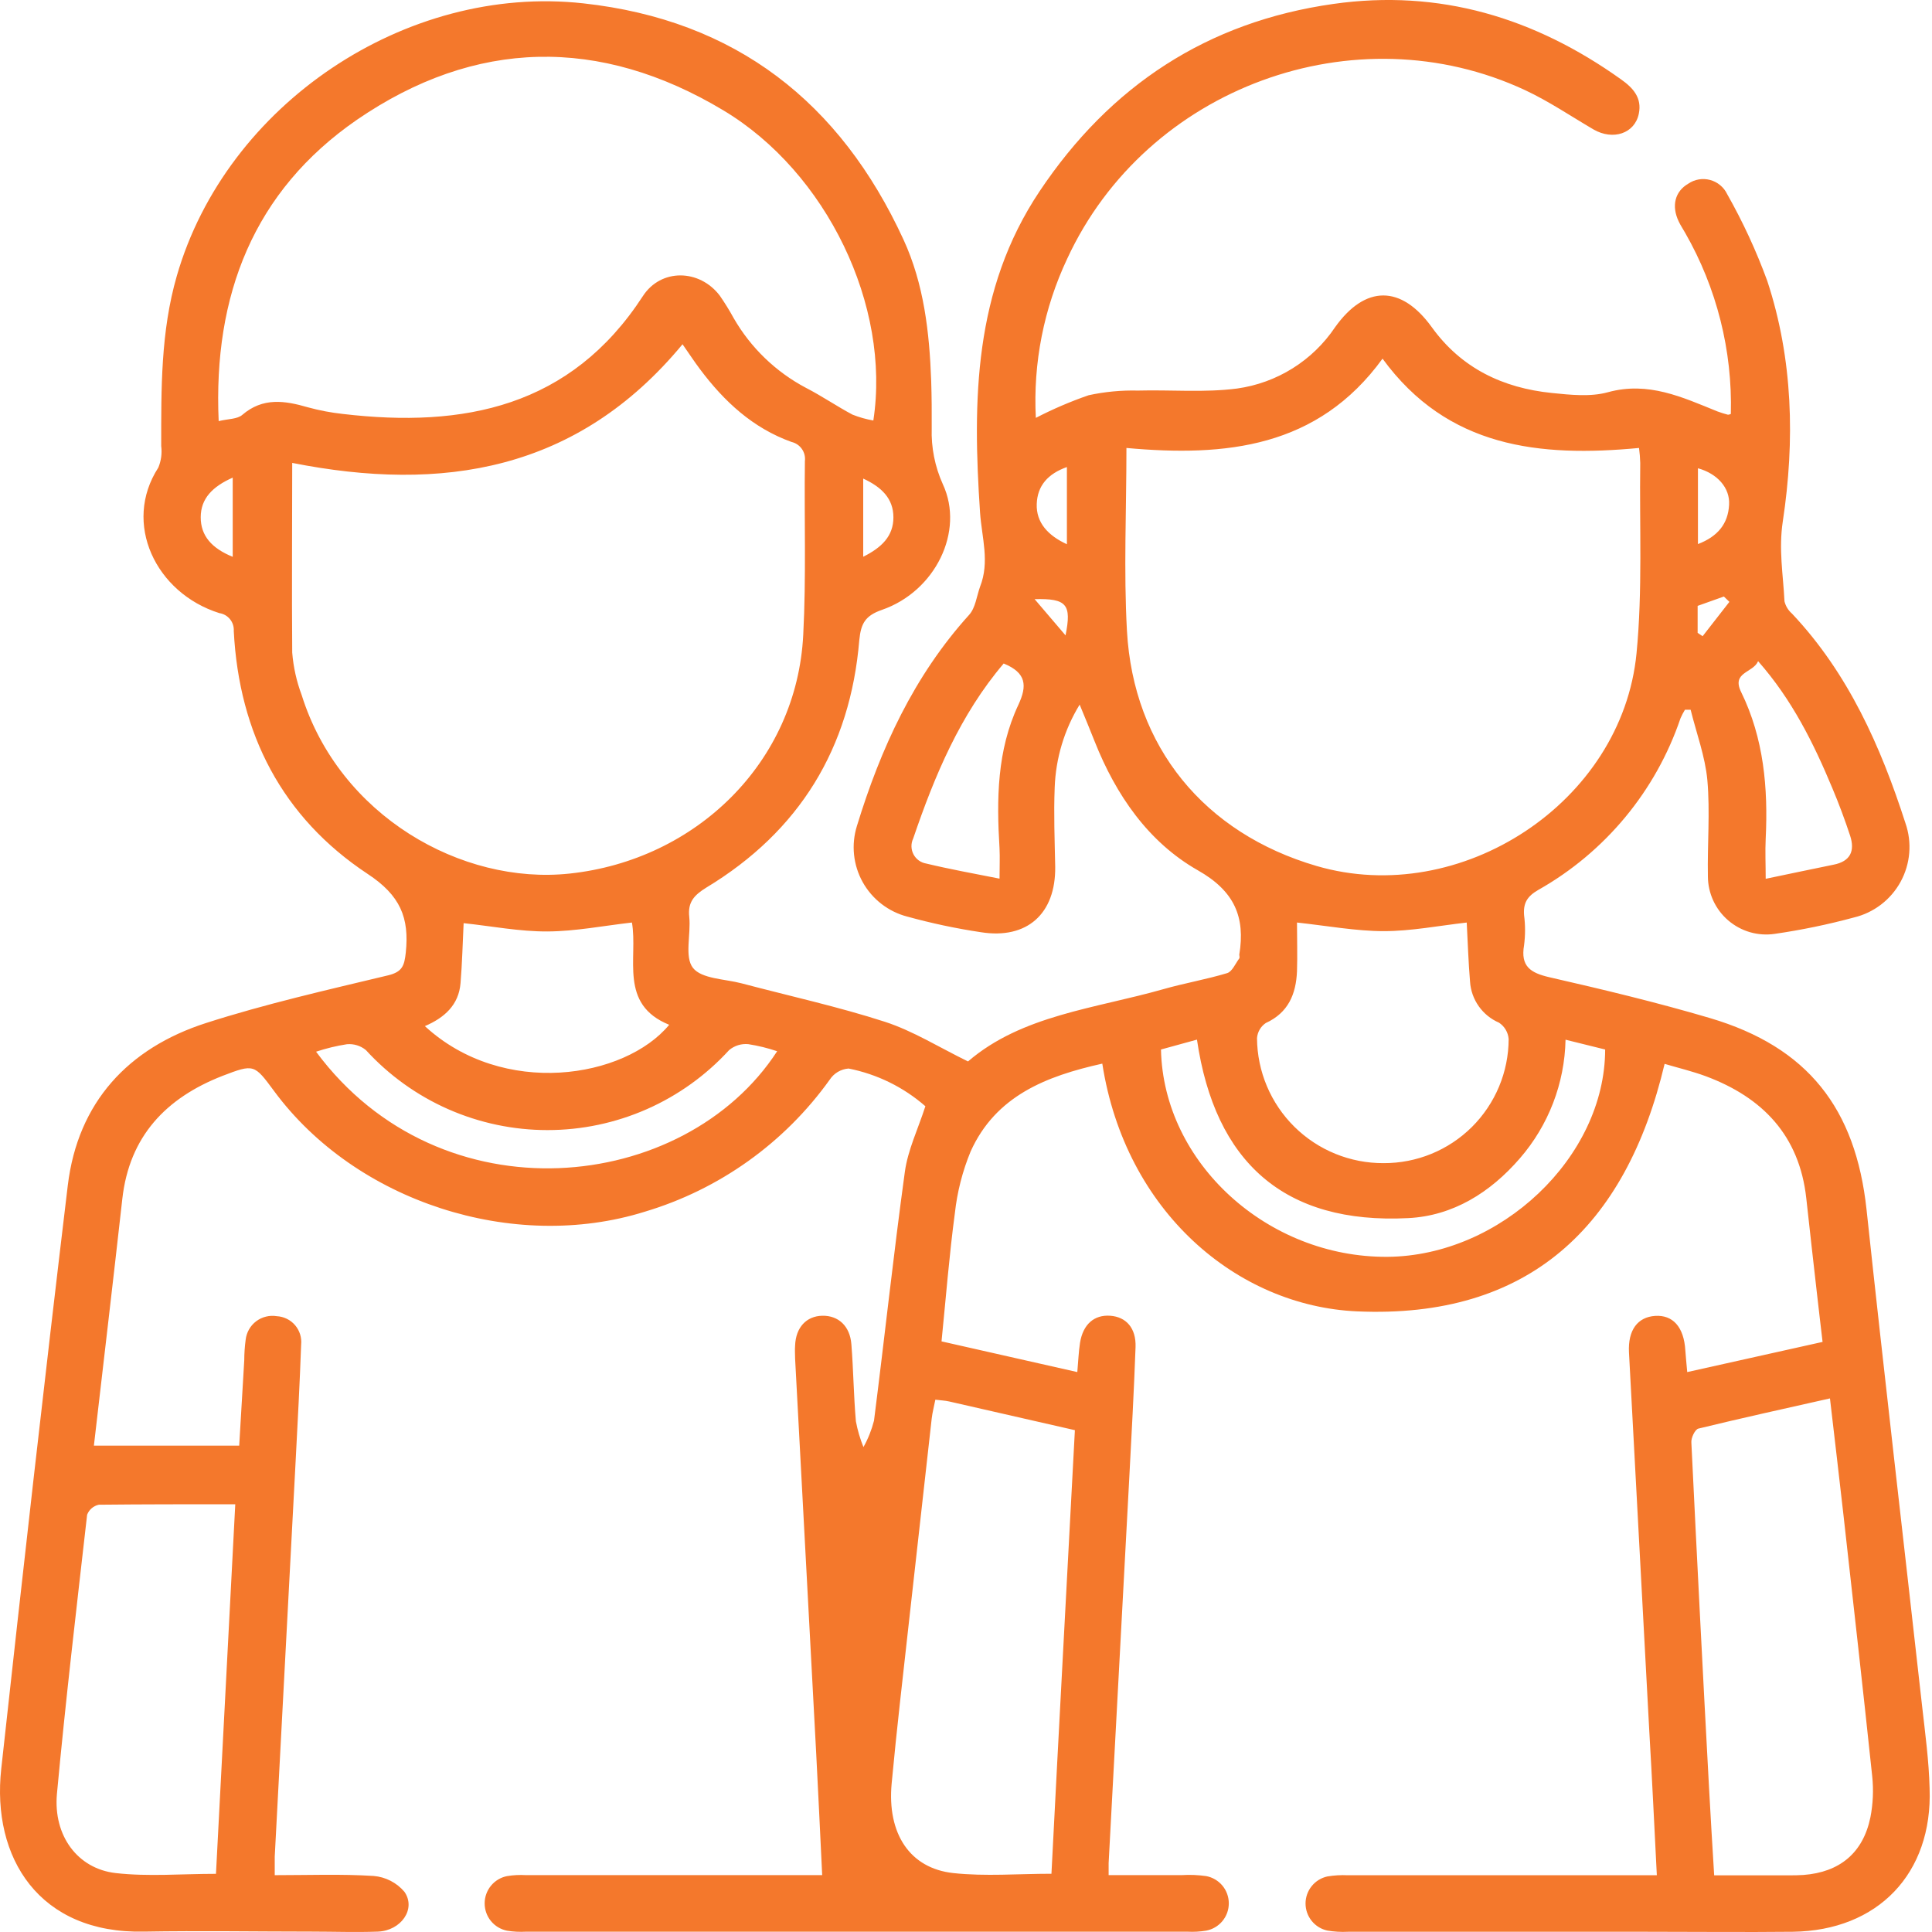 <svg xmlns="http://www.w3.org/2000/svg" width="75" height="75" viewBox="0 0 75 75" fill="none"><g clip-path="url(#clip0_296_48)"><path d="M42.791 41.29C40.606 41.776 38.653 42.543 37.68 44.699C37.364 45.464 37.158 46.271 37.068 47.094C36.849 48.731 36.72 50.38 36.55 52.072L41.821 53.264C41.859 52.843 41.871 52.48 41.927 52.122C42.044 51.408 42.477 51.033 43.098 51.077C43.719 51.121 44.108 51.557 44.082 52.295C44.02 54.002 43.927 55.707 43.836 57.414C43.572 62.385 43.306 67.354 43.037 72.323C43.037 72.443 43.037 72.563 43.037 72.792C43.994 72.792 44.937 72.792 45.877 72.792C46.194 72.772 46.512 72.785 46.826 72.83C47.072 72.877 47.295 73.008 47.455 73.201C47.615 73.394 47.702 73.638 47.702 73.888C47.702 74.139 47.615 74.382 47.455 74.575C47.295 74.769 47.072 74.9 46.826 74.947C46.585 74.987 46.341 75.001 46.097 74.988H20.414C20.17 75.002 19.926 74.989 19.685 74.95C19.439 74.901 19.218 74.769 19.059 74.576C18.901 74.382 18.814 74.14 18.814 73.89C18.814 73.639 18.901 73.397 19.059 73.204C19.218 73.01 19.439 72.878 19.685 72.83C19.926 72.79 20.17 72.778 20.414 72.792H31.917C31.838 71.187 31.768 69.641 31.686 68.091C31.412 62.974 31.139 57.858 30.866 52.743C30.866 52.573 30.851 52.403 30.866 52.231C30.892 51.534 31.302 51.089 31.923 51.077C32.544 51.065 32.995 51.475 33.05 52.181C33.13 53.176 33.138 54.181 33.226 55.177C33.29 55.519 33.388 55.853 33.519 56.175C33.7 55.853 33.837 55.508 33.929 55.15C34.339 51.929 34.684 48.708 35.127 45.486C35.244 44.637 35.639 43.826 35.923 42.944C35.076 42.203 34.047 41.698 32.942 41.48C32.795 41.491 32.652 41.536 32.525 41.611C32.398 41.686 32.29 41.79 32.21 41.913C30.451 44.37 27.927 46.173 25.032 47.038C19.934 48.632 13.813 46.655 10.639 42.353C9.868 41.31 9.863 41.296 8.633 41.767C6.445 42.622 5.022 44.11 4.749 46.535C4.395 49.706 4.02 52.875 3.645 56.12H9.286C9.35 55.024 9.417 53.914 9.482 52.805C9.483 52.537 9.501 52.27 9.537 52.005C9.553 51.865 9.598 51.729 9.668 51.606C9.738 51.483 9.832 51.376 9.945 51.291C10.058 51.206 10.187 51.144 10.325 51.111C10.462 51.077 10.604 51.071 10.744 51.094C10.88 51.101 11.013 51.136 11.135 51.196C11.257 51.255 11.366 51.34 11.454 51.443C11.543 51.546 11.609 51.667 11.65 51.797C11.69 51.926 11.704 52.063 11.69 52.198C11.637 53.709 11.555 55.218 11.476 56.729C11.207 61.844 10.936 66.96 10.665 72.077C10.665 72.291 10.665 72.505 10.665 72.794C11.98 72.794 13.245 72.745 14.501 72.824C14.732 72.843 14.957 72.907 15.163 73.013C15.369 73.119 15.553 73.265 15.702 73.442C16.162 74.109 15.567 74.95 14.668 74.985C13.816 75.017 12.961 74.985 12.106 74.985C9.933 74.985 7.763 74.947 5.59 74.985C1.528 75.073 -0.334 72.13 0.049 68.659C0.875 61.121 1.727 53.56 2.632 46.013C3.022 42.792 4.975 40.687 7.997 39.714C10.313 38.97 12.683 38.434 15.064 37.863C15.623 37.729 15.696 37.483 15.752 36.985C15.895 35.623 15.541 34.759 14.267 33.922C10.955 31.731 9.28 28.475 9.075 24.498C9.086 24.333 9.035 24.169 8.931 24.04C8.828 23.911 8.679 23.825 8.515 23.801C6.041 23.022 4.746 20.313 6.146 18.152C6.256 17.887 6.295 17.598 6.258 17.314C6.258 15.094 6.237 12.88 6.864 10.71C8.782 4.057 15.749 -0.629 22.645 0.13C28.564 0.78 32.62 3.975 35.071 9.296C35.868 11.024 36.081 12.901 36.149 14.79C36.169 15.399 36.172 16.008 36.169 16.62C36.145 17.371 36.293 18.117 36.603 18.802C37.449 20.626 36.31 22.957 34.236 23.675C33.589 23.9 33.422 24.202 33.358 24.846C33.009 29.046 31.033 32.273 27.416 34.458C26.947 34.75 26.693 35.017 26.757 35.597C26.827 36.267 26.564 37.146 26.901 37.574C27.237 38.001 28.136 38.001 28.792 38.174C30.652 38.666 32.538 39.079 34.356 39.667C35.446 40.022 36.45 40.654 37.578 41.205C39.669 39.407 42.507 39.155 45.163 38.399C45.983 38.165 46.826 38.022 47.64 37.776C47.836 37.714 47.959 37.404 48.109 37.205C48.132 37.172 48.109 37.108 48.109 37.061C48.349 35.597 47.924 34.592 46.498 33.784C44.574 32.689 43.318 30.855 42.498 28.791C42.322 28.34 42.132 27.892 41.912 27.353C41.317 28.325 40.983 29.435 40.943 30.574C40.902 31.596 40.943 32.624 40.963 33.646C40.987 35.471 39.871 36.475 38.076 36.188C37.113 36.044 36.159 35.841 35.22 35.582C34.856 35.488 34.515 35.32 34.218 35.09C33.921 34.86 33.673 34.572 33.49 34.244C33.307 33.915 33.193 33.553 33.154 33.179C33.115 32.805 33.153 32.427 33.264 32.068C34.184 29.063 35.475 26.24 37.622 23.868C37.868 23.596 37.915 23.139 38.046 22.776C38.427 21.809 38.114 20.875 38.046 19.903C37.754 15.566 37.792 11.261 40.357 7.425C43.098 3.325 46.864 0.847 51.758 0.153C55.881 -0.433 59.574 0.686 62.93 3.082C63.398 3.413 63.747 3.799 63.618 4.417C63.46 5.181 62.622 5.463 61.861 5.026C60.982 4.511 60.127 3.931 59.205 3.5C52.616 0.426 44.51 3.383 41.429 10.043C40.52 11.971 40.101 14.093 40.211 16.222C40.872 15.88 41.557 15.586 42.261 15.343C42.889 15.207 43.53 15.146 44.173 15.162C45.456 15.127 46.756 15.247 48.021 15.083C48.787 14.976 49.523 14.71 50.179 14.299C50.835 13.889 51.397 13.345 51.828 12.702C52.999 11.059 54.396 11.059 55.582 12.702C56.73 14.295 58.341 15.062 60.239 15.255C60.962 15.329 61.741 15.414 62.42 15.226C63.987 14.796 65.305 15.419 66.667 15.97C66.801 16.02 66.938 16.063 67.077 16.099C67.097 16.099 67.123 16.099 67.191 16.07C67.256 13.609 66.643 11.177 65.419 9.041C65.337 8.892 65.237 8.748 65.167 8.596C64.874 7.984 65.03 7.425 65.536 7.132C65.659 7.048 65.798 6.991 65.944 6.966C66.09 6.941 66.24 6.947 66.384 6.986C66.527 7.024 66.661 7.092 66.775 7.187C66.89 7.281 66.983 7.399 67.047 7.533C67.658 8.612 68.179 9.739 68.605 10.904C69.607 13.946 69.68 17.115 69.209 20.234C69.042 21.332 69.223 22.307 69.273 23.341C69.318 23.528 69.421 23.696 69.566 23.821C71.745 26.132 73.007 28.967 73.97 31.957C74.099 32.328 74.149 32.722 74.116 33.114C74.084 33.506 73.969 33.886 73.781 34.231C73.592 34.576 73.333 34.878 73.021 35.116C72.708 35.355 72.35 35.526 71.967 35.617C70.956 35.891 69.929 36.103 68.892 36.253C68.571 36.3 68.244 36.277 67.932 36.187C67.62 36.096 67.332 35.939 67.086 35.727C66.84 35.516 66.643 35.253 66.507 34.958C66.372 34.663 66.301 34.343 66.3 34.018C66.277 32.774 66.388 31.523 66.28 30.29C66.195 29.365 65.855 28.463 65.63 27.552H65.41C65.345 27.658 65.287 27.769 65.237 27.883C64.279 30.709 62.312 33.081 59.714 34.548C59.29 34.794 59.129 35.049 59.164 35.524C59.215 35.912 59.215 36.306 59.164 36.695C59.023 37.512 59.41 37.767 60.151 37.937C62.239 38.414 64.327 38.915 66.38 39.521C70.187 40.648 72.037 43.035 72.459 46.956C73.147 53.382 73.897 59.801 74.615 66.223C74.735 67.289 74.881 68.355 74.907 69.427C75.027 72.733 72.898 74.947 69.595 74.991C67.718 75.011 65.838 74.991 63.958 74.991H52.329C52.06 75.005 51.791 74.989 51.526 74.944C51.287 74.892 51.072 74.759 50.919 74.568C50.765 74.377 50.681 74.139 50.681 73.894C50.681 73.649 50.765 73.411 50.919 73.22C51.072 73.029 51.287 72.897 51.526 72.844C51.79 72.799 52.058 72.784 52.326 72.797H64.318C64.221 70.885 64.133 69.04 64.025 67.198C63.761 62.302 63.499 57.404 63.237 52.506C63.191 51.627 63.577 51.127 64.254 51.083C64.93 51.039 65.372 51.501 65.425 52.43C65.442 52.667 65.466 52.907 65.498 53.264L70.752 52.093C70.676 51.431 70.597 50.787 70.526 50.145C70.388 48.937 70.252 47.726 70.119 46.511C69.85 44.084 68.427 42.602 66.219 41.779C65.697 41.586 65.153 41.457 64.62 41.299C63.117 47.642 59.319 51.203 52.677 50.907C48.024 50.699 43.687 47.044 42.791 41.29ZM43.728 17.39C43.728 19.815 43.619 22.158 43.748 24.486C44 29.005 46.759 32.346 51.108 33.617C56.704 35.251 62.968 31.154 63.53 25.359C63.767 22.916 63.641 20.439 63.674 17.976C63.669 17.78 63.653 17.585 63.627 17.39C59.77 17.753 56.2 17.39 53.67 13.923C51.154 17.387 47.579 17.739 43.728 17.39ZM26.496 13.364C22.411 18.304 17.16 19.121 11.344 17.97C11.344 20.427 11.324 22.881 11.344 25.335C11.389 25.897 11.512 26.45 11.71 26.978C13.175 31.664 17.916 34.358 22.104 33.913C27.023 33.392 30.936 29.59 31.182 24.638C31.299 22.401 31.217 20.155 31.246 17.903C31.267 17.736 31.226 17.567 31.129 17.429C31.033 17.291 30.889 17.194 30.725 17.156C29.223 16.617 28.11 15.583 27.173 14.33C26.939 14.02 26.731 13.697 26.496 13.364ZM33.903 16.324C34.585 11.879 32.102 6.693 28.078 4.282C23.281 1.407 18.446 1.5 13.854 4.651C9.848 7.416 8.272 11.457 8.489 16.348C8.858 16.257 9.21 16.275 9.406 16.105C10.205 15.419 11.055 15.551 11.954 15.812C12.4 15.934 12.855 16.02 13.315 16.07C18.001 16.62 22.156 15.806 24.956 11.495C25.659 10.412 27.155 10.441 27.943 11.478C28.139 11.761 28.32 12.054 28.485 12.356C29.146 13.502 30.118 14.438 31.287 15.056C31.905 15.373 32.482 15.771 33.094 16.096C33.355 16.199 33.626 16.276 33.903 16.324ZM36.31 54.336C36.26 54.597 36.196 54.828 36.169 55.065C35.874 57.681 35.582 60.297 35.291 62.911C35.059 65.016 34.81 67.122 34.614 69.234C34.433 71.178 35.317 72.531 37.01 72.713C38.254 72.847 39.522 72.739 40.817 72.739C41.11 66.999 41.423 61.283 41.727 55.519L36.843 54.404C36.688 54.368 36.521 54.363 36.31 54.336ZM66.544 72.8H69.422C69.618 72.8 69.815 72.8 70.008 72.786C71.417 72.68 72.324 71.931 72.609 70.548C72.711 70.024 72.735 69.487 72.679 68.955C72.322 65.564 71.938 62.176 71.56 58.785C71.396 57.32 71.22 55.856 71.039 54.286C69.282 54.682 67.601 55.051 65.931 55.458C65.8 55.49 65.639 55.824 65.659 56.008C65.876 60.499 66.105 64.977 66.347 69.444C66.406 70.54 66.473 71.632 66.544 72.8ZM9.145 58.395C7.294 58.395 5.564 58.395 3.836 58.413C3.734 58.435 3.639 58.482 3.559 58.55C3.48 58.618 3.419 58.705 3.382 58.802C2.972 62.41 2.547 66.015 2.21 69.638C2.064 71.263 3.013 72.546 4.495 72.713C5.757 72.856 7.051 72.742 8.384 72.742C8.63 67.977 8.879 63.236 9.133 58.395H9.145ZM50.349 35.811C50.349 36.446 50.37 37.079 50.349 37.708C50.311 38.587 50.015 39.313 49.137 39.714C49.039 39.78 48.958 39.867 48.9 39.968C48.841 40.069 48.806 40.183 48.797 40.3C48.806 41.595 49.329 42.834 50.251 43.744C51.173 44.654 52.419 45.16 53.714 45.153C54.349 45.155 54.978 45.033 55.566 44.792C56.154 44.551 56.688 44.197 57.139 43.75C57.589 43.302 57.947 42.77 58.192 42.184C58.437 41.599 58.564 40.97 58.566 40.335C58.556 40.208 58.517 40.084 58.452 39.974C58.387 39.864 58.298 39.77 58.191 39.7C57.876 39.564 57.604 39.344 57.406 39.064C57.208 38.784 57.09 38.455 57.067 38.112C57.002 37.339 56.979 36.566 56.938 35.813C55.843 35.937 54.783 36.147 53.717 36.147C52.651 36.147 51.538 35.942 50.337 35.811H50.349ZM24.543 35.811C23.43 35.937 22.344 36.153 21.257 36.159C20.171 36.165 19.099 35.954 17.998 35.837C17.96 36.613 17.942 37.389 17.878 38.162C17.811 39.014 17.248 39.512 16.493 39.834C19.535 42.634 24.259 41.861 25.978 39.782C24.01 38.985 24.774 37.193 24.531 35.808L24.543 35.811ZM60.774 40.361C60.74 42.057 60.112 43.687 59 44.968C57.852 46.295 56.405 47.2 54.666 47.287C49.854 47.533 47.163 45.117 46.466 40.358L45.069 40.742C45.163 45.15 49.21 48.819 53.854 48.79C58.247 48.76 62.306 44.924 62.312 40.742L60.774 40.361ZM12.27 40.827C17.119 47.369 26.573 46.344 30.169 40.809C29.804 40.685 29.428 40.593 29.047 40.534C28.915 40.522 28.781 40.535 28.654 40.574C28.527 40.614 28.409 40.678 28.306 40.763C27.411 41.742 26.322 42.524 25.107 43.059C23.893 43.594 22.581 43.87 21.254 43.87C19.928 43.87 18.616 43.594 17.401 43.059C16.187 42.524 15.098 41.742 14.203 40.763C13.997 40.594 13.733 40.513 13.467 40.537C13.061 40.6 12.66 40.697 12.27 40.827ZM38.963 25.757C37.273 27.743 36.281 30.112 35.449 32.554C35.403 32.65 35.381 32.755 35.383 32.861C35.386 32.968 35.412 33.072 35.462 33.166C35.511 33.26 35.582 33.341 35.668 33.403C35.754 33.465 35.854 33.506 35.958 33.523C36.872 33.743 37.797 33.91 38.802 34.109C38.802 33.658 38.819 33.298 38.802 32.938C38.685 31.028 38.7 29.131 39.534 27.359C39.877 26.621 39.85 26.12 38.963 25.757ZM68.248 25.669C68.058 26.126 67.205 26.085 67.592 26.867C68.471 28.662 68.64 30.592 68.544 32.557C68.52 33.052 68.544 33.55 68.544 34.115C69.481 33.922 70.333 33.737 71.179 33.567C71.838 33.438 72.014 33.029 71.821 32.44C71.627 31.851 71.387 31.201 71.132 30.598C70.403 28.849 69.566 27.16 68.251 25.669H68.248ZM9.034 21.616V18.541C8.249 18.89 7.795 19.352 7.792 20.076C7.789 20.799 8.22 21.285 9.034 21.616ZM65.914 21.121C66.681 20.828 67.085 20.334 67.123 19.596C67.164 18.937 66.661 18.383 65.914 18.178V21.121ZM41.417 18.131C40.685 18.389 40.269 18.852 40.246 19.569C40.222 20.287 40.682 20.79 41.417 21.127V18.131ZM33.51 18.576V21.613C34.225 21.256 34.682 20.814 34.682 20.084C34.682 19.355 34.225 18.907 33.504 18.576H33.51ZM67.135 23.364L66.921 23.157L65.902 23.52V24.568L66.096 24.697L67.135 23.364ZM41.364 24.665C41.607 23.458 41.408 23.227 40.164 23.259L41.364 24.665Z" fill="#F4782C"></path></g><defs><clipPath id="clip0_296_48"><rect width="75" height="75" fill="white"></rect></clipPath></defs></svg>